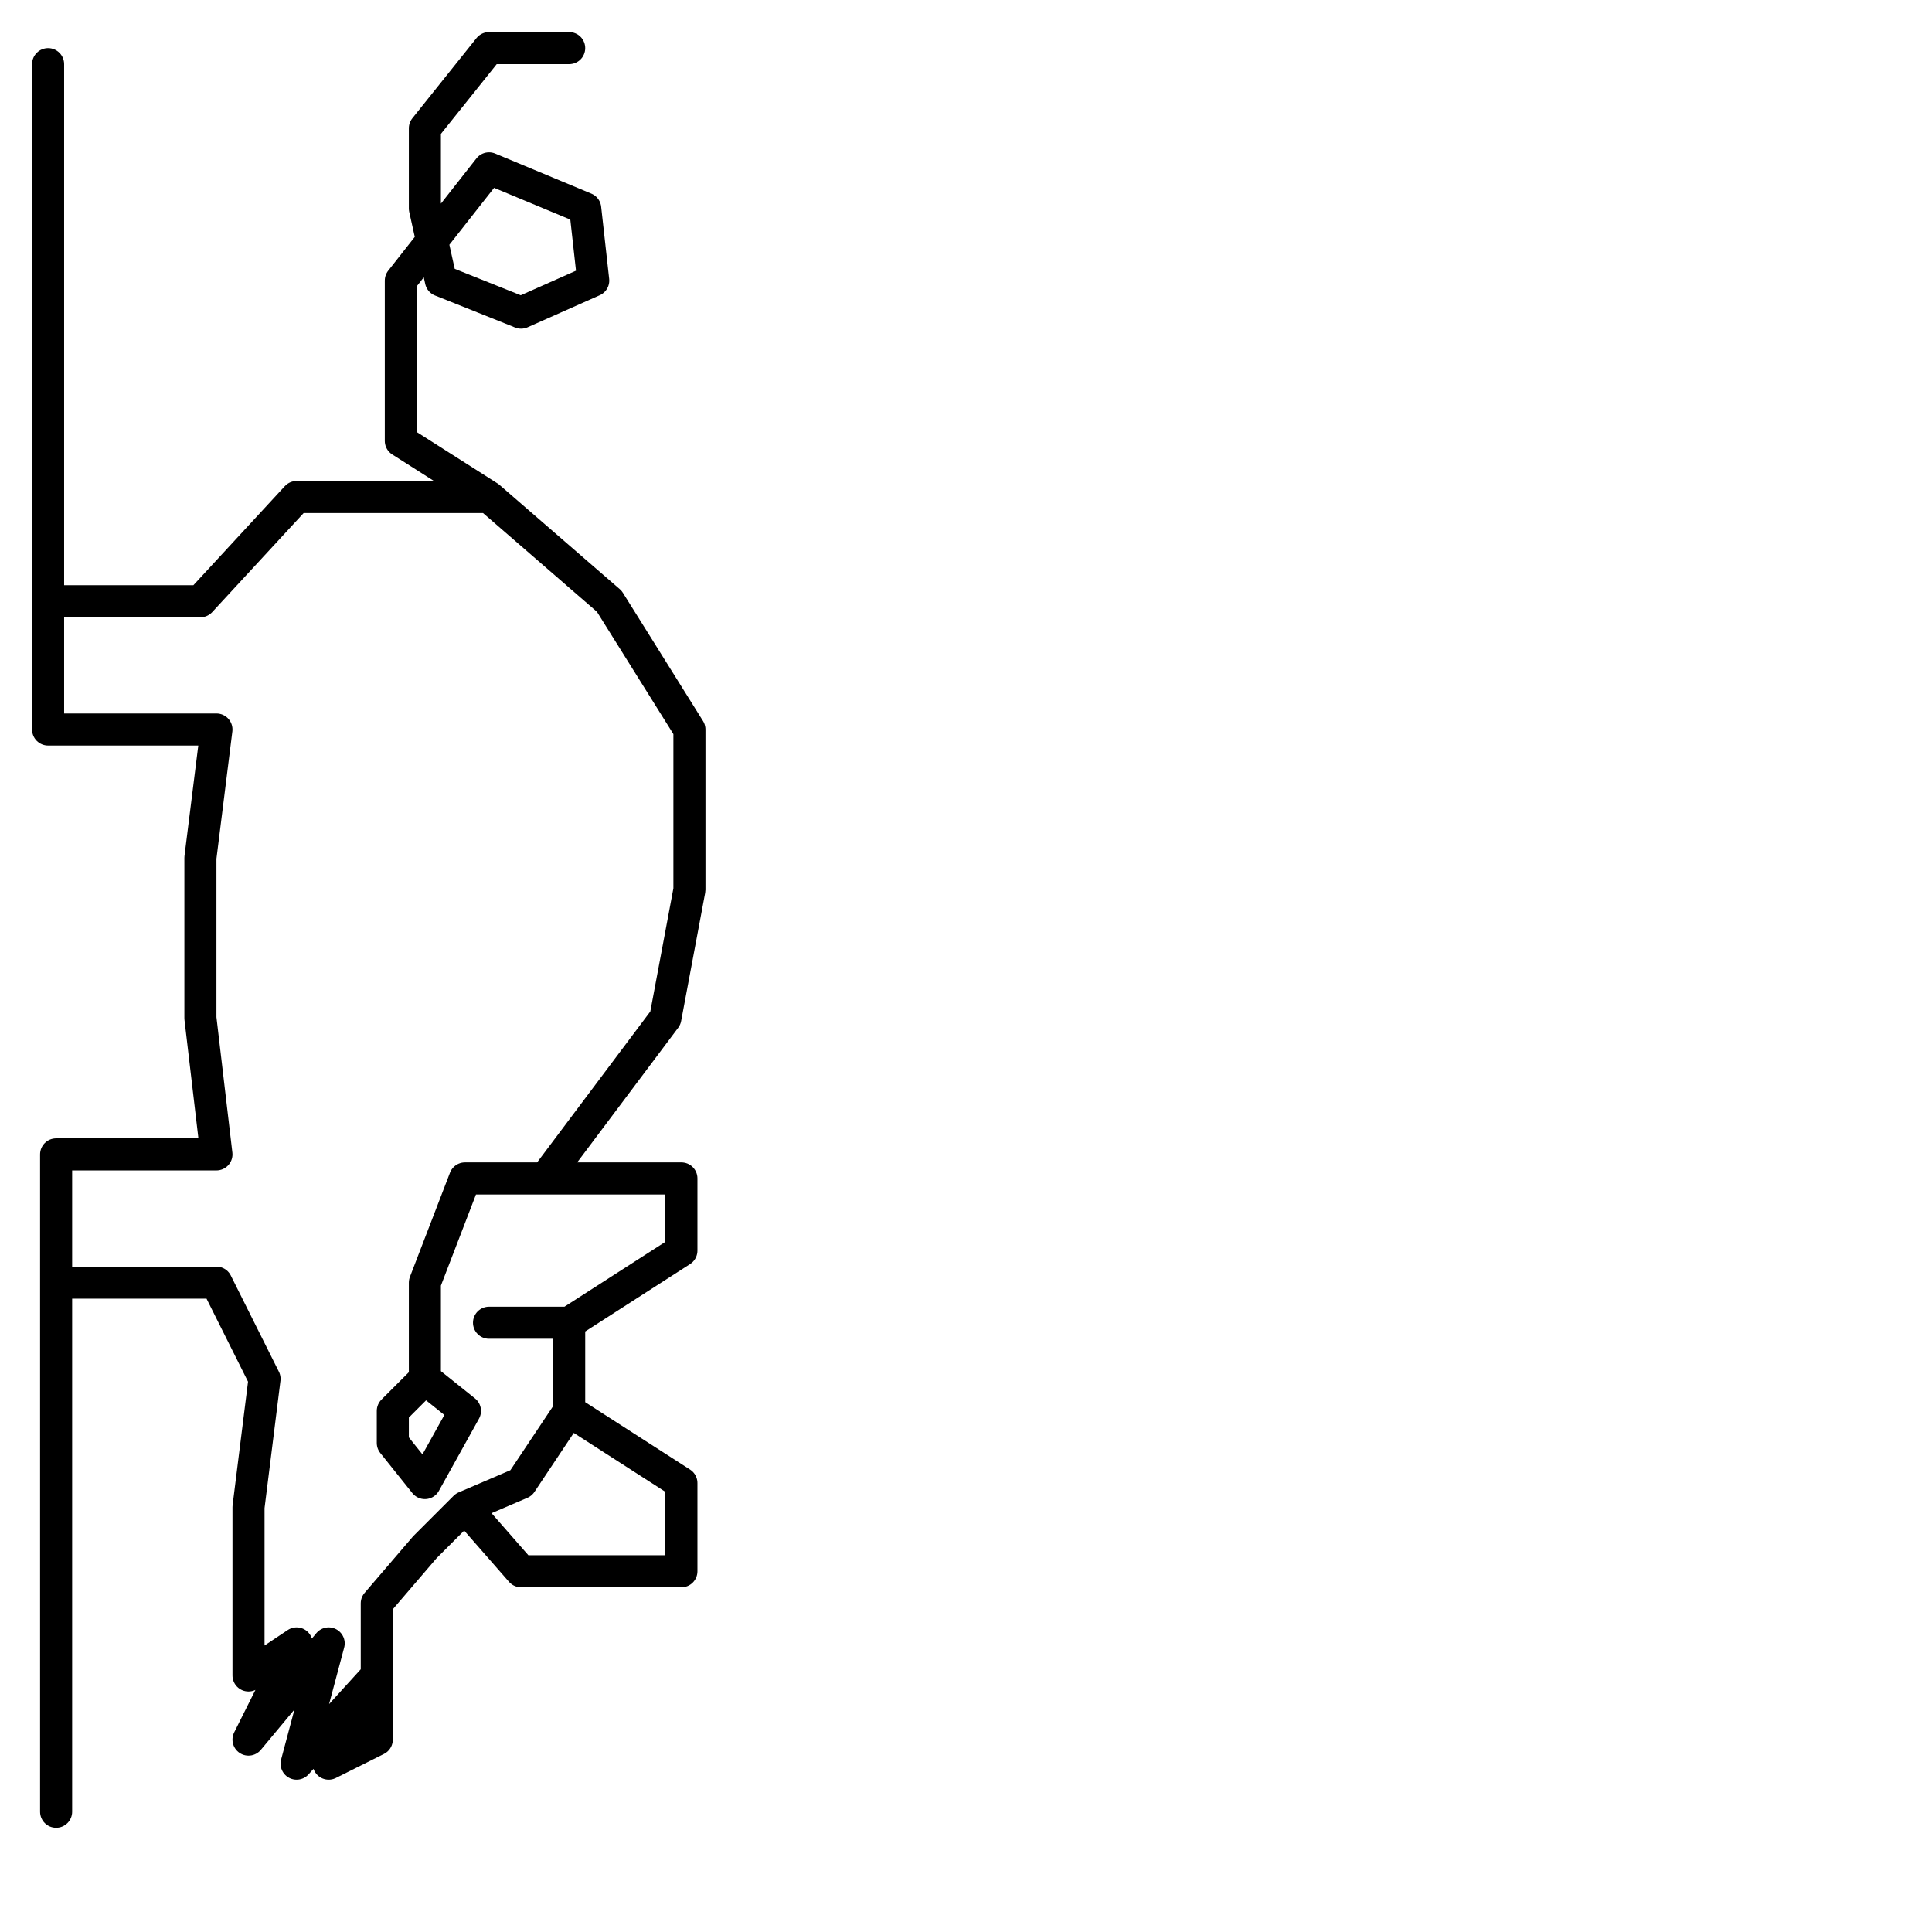 <?xml version="1.0" encoding="utf-8"?>
<!-- Generator: Adobe Illustrator 24.1.2, SVG Export Plug-In . SVG Version: 6.00 Build 0)  -->
<svg version="1.1" id="Ebene_1" xmlns="http://www.w3.org/2000/svg" xmlns:xlink="http://www.w3.org/1999/xlink" x="0px" y="0px"
	 viewBox="0 0 24.1 24.1" style="enable-background:new 0 0 24.1 24.1;" xml:space="preserve">
<style type="text/css">
	.st0{fill:none;stroke:#000000;stroke-width:0.4;stroke-linecap:round;stroke-linejoin:round;}
</style>
<polyline class="st0" points="0.6,0.8 0.6,2.7 0.6,4.9 0.6,7.5 2.5,7.5 3.7,6.2 6.1,6.2 5,5.5 5,3.5 6.1,2.1 7.3,2.6 7.4,3.5 
	6.5,3.9 5.5,3.5 5.3,2.6 5.3,1.6 6.1,0.6 7.1,0.6 6.1,0.6 5.3,1.6 5.3,2.6 5.5,3.5 6.5,3.9 7.4,3.5 7.3,2.6 6.1,2.1 5,3.5 5,5.5 
	6.1,6.2 7.6,7.5 8.6,9.1 8.6,11.1 8.3,12.7 6.8,14.7 5.8,14.7 5.3,16 5.3,17.2 4.9,17.6 4.9,18 5.3,18.5 5.8,17.6 5.3,17.2 5.3,16 
	5.8,14.7 6.8,14.7 8.5,14.7 8.5,15.6 7.1,16.5 6.1,16.5 7.1,16.5 7.1,17.6 8.5,18.5 8.5,19.6 6.5,19.6 5.8,18.8 6.5,18.5 7.1,17.6 
	6.5,18.5 5.8,18.8 5.3,19.3 4.7,20 4.7,21.7 4.1,22 4.7,20.9 3.7,22 4.1,20.5 3.1,21.7 3.7,20.5 3.1,20.9 3.1,18.8 3.3,17.2 2.7,16 
	0.7,16 0.7,14.4 2.7,14.4 2.5,12.7 2.5,10.7 2.7,9.1 0.6,9.1 0.6,7.5 0.6,9.1 2.7,9.1 2.5,10.7 2.5,12.7 2.7,14.4 0.7,14.4 0.7,16 
	0.7,18.5 0.7,20.9 0.7,22.6 "/>
</svg>
